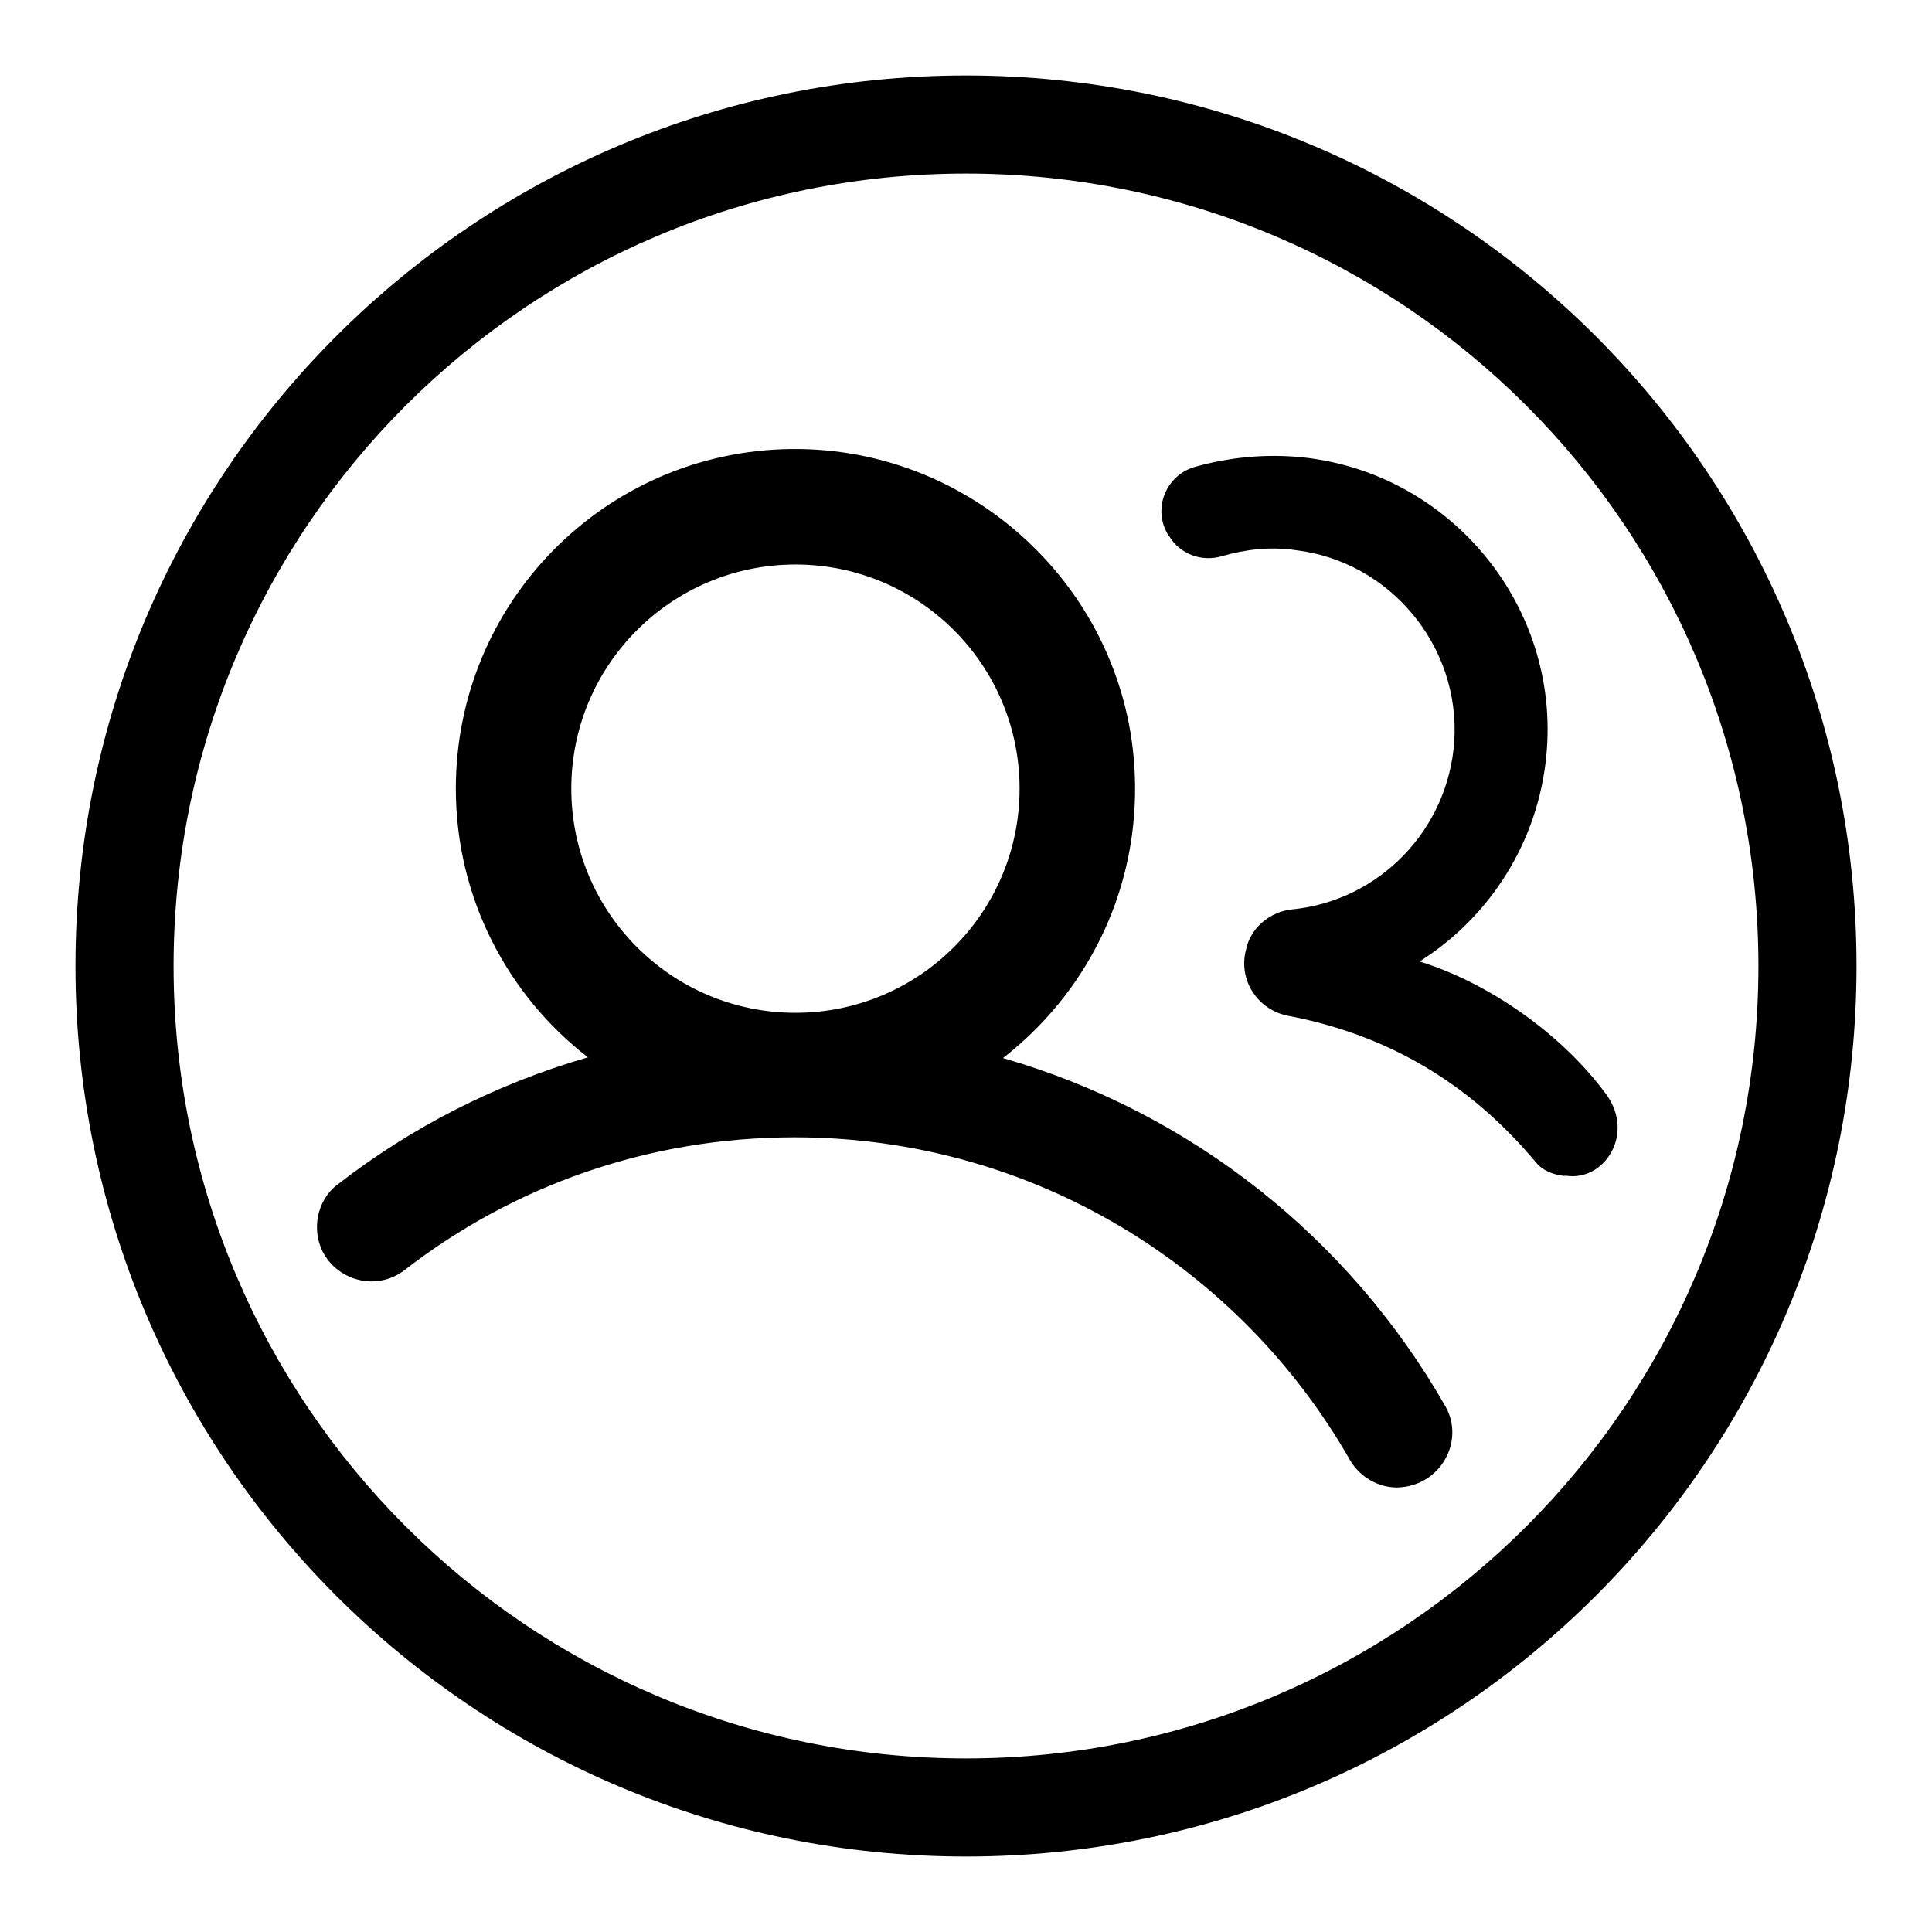 <?xml version="1.0" encoding="utf-8"?>
<!-- Svg Vector Icons : http://www.onlinewebfonts.com/icon -->
<!DOCTYPE svg PUBLIC "-//W3C//DTD SVG 1.1//EN" "http://www.w3.org/Graphics/SVG/1.1/DTD/svg11.dtd">
<svg version="1.1" xmlns="http://www.w3.org/2000/svg" xmlns:xlink="http://www.w3.org/1999/xlink" x="0px" y="0px" viewBox="0 0 256 256" enable-background="new 0 0 256 256" xml:space="preserve">
<g><g><path fill="#000000" d="M191.5,186.3c-12.7-22.2-33.6-38.9-58.6-46.1c10.8-8.4,17.7-21.5,17.5-36.3c-0.3-24.8-20.9-44.7-45.6-44.4c-24.6,0.3-44.4,20.3-44.4,45c0,14.5,6.9,27.4,17.5,35.6c-12.1,3.5-23.3,9.2-33.1,16.8c-1.8,1.3-2.8,3.5-2.8,5.7c0,6,6.9,9.3,11.6,5.7c14.3-11.1,32.2-17.6,51.7-17.6c31.5,0,59,17.2,73.6,42.8c1.3,2.2,3.7,3.6,6.2,3.6C190.8,197,194.2,191,191.5,186.3L191.5,186.3z M105.4,134.2c-16.4,0-29.7-13.3-29.7-29.7S89,74.8,105.4,74.8s29.7,13.3,29.7,29.7S121.8,134.2,105.4,134.2L105.4,134.2z M212.9,145.1c-5.9-8.1-15.7-14.9-24.8-17.7c9.2-5.8,15.7-15.7,16.8-27.3c1.9-19.7-12.6-37.4-32.3-39.5c-5-0.5-9.8,0-14.4,1.3c-3.8,1.2-5.5,5.6-3.4,9c0,0,0,0.1,0.1,0.1c1.4,2.4,4.3,3.5,7,2.7c3.1-0.9,6.4-1.3,9.8-0.8c12.5,1.5,21.8,12.7,21,25.3c-0.8,11.9-10.1,21.2-21.5,22.3c-2.8,0.3-5.2,2.2-6,4.9c0,0,0,0.1,0,0.1c-1.3,4.1,1.3,8.3,5.5,9.1c14.7,2.8,25.1,10.2,32.8,19.4c0.9,1.1,2.2,1.6,3.6,1.8l0.5,0C212.6,156.5,216.6,150.3,212.9,145.1L212.9,145.1z M128,10C62.8,10,10,62.8,10,128c0,65.2,52.8,118,118,118c65.2,0,118-52.8,118-118C246,62.8,193.2,10,128,10L128,10z M128,233c-58,0-105-47-105-105C23,70,70,23,128,23c58,0,105,47,105,105C233,186,186,233,128,233L128,233z"/></g></g>
</svg>